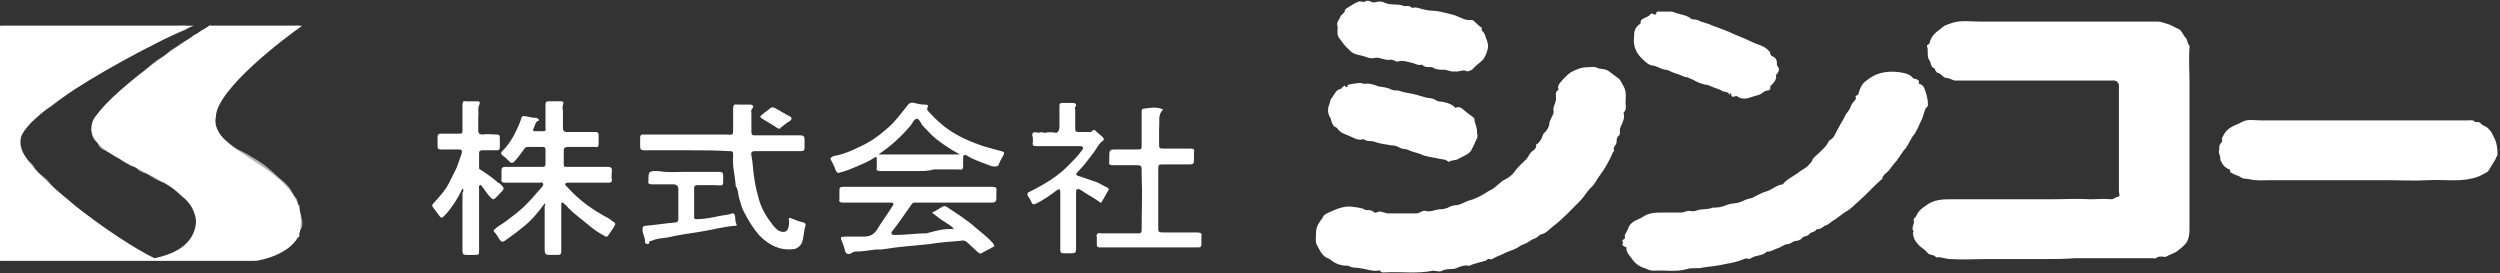 <?xml version="1.0" encoding="utf-8"?>
<!-- Generator: Adobe Illustrator 25.4.1, SVG Export Plug-In . SVG Version: 6.00 Build 0)  -->
<svg version="1.1" id="レイヤー_1" xmlns="http://www.w3.org/2000/svg" xmlns:xlink="http://www.w3.org/1999/xlink" x="0px"
	 y="0px" viewBox="0 0 301.1 32.9" style="enable-background:new 0 0 301.1 32.9;" xml:space="preserve">
<rect x="0" y="0" width="301.1" height="32.9" fill="#333333" stroke="none"/>
<style type="text/css">
	.st0{fill:#FFFFFF;}
	.st1{opacity:0.63;fill:#FFFFFF;}
</style>
<g>
	<path class="st0" d="M175.2,8.6c-0.4,0.1-0.9-0.2-1.3-0.2c-0.4,0-0.9,0-1.2-0.2c-0.4-0.3-1,0.1-1.4-0.4c0,0-0.1,0-0.1,0
		c-0.4,0.1-0.7-0.1-1-0.2c-0.6-0.1-1.2-0.4-1.8-0.2c-0.3,0.1-0.6-0.3-1-0.2c-0.7,0.1-1.3-0.4-1.9-0.2c-0.6,0.1-1-0.2-1.5-0.3
		c-0.5-0.1-1.1-0.2-1.5-0.7c-0.5-0.4-0.8-0.9-1.2-1.4c-0.3-0.4-0.2-0.8-0.2-1.2c0-0.1,0-0.1,0-0.2c-0.2-0.5,0.2-0.8,0.3-1.1
		c0.1-0.4,0.6-0.5,0.6-0.9c0-0.1,0.1-0.1,0.2-0.2c0.5-0.3,0.9-0.6,1.4-0.8c0.3-0.1,0.6,0.1,0.8,0c0.4-0.3,0.7,0.1,1.1,0.1
		c0.4-0.1,0.8-0.2,1.2,0c0.8,0.4,1.6,0.1,2.3,0.4c0.3,0.1,0.7-0.1,1,0.2c0.1,0.1,0.3,0,0.4,0c0.3,0,0.6,0.1,0.9,0.2
		c0.4,0.1,0.9,0.2,1.4,0.2c0.5,0,1.1,0.2,1.6,0.3c0.4,0.1,0.9,0.2,1.3,0.4c0.5,0.2,1,0.5,1.6,0.4c0.2,0,0.3,0.1,0.5,0.3
		c0.2,0.2,0.4,0.4,0.7,0.6c0,0,0.1,0.1,0.1,0.1c-0.2,0.3,0.2,0.4,0.3,0.7c0.2,0.6,0.5,1.1,0.4,1.7c-0.1,0.5-0.3,1-0.6,1.4
		c-0.4,0.4-0.9,0.7-1.2,1.1c-0.2,0.2-0.6,0.3-0.7,0.3C176.2,8.3,175.8,8.7,175.2,8.6z"/>
	<g>
		<path class="st0" d="M208.3,11.4c-0.2-0.4-0.5-0.3-0.8-0.4c-0.3-0.2-0.6-0.3-0.9-0.4c-0.4-0.1-0.8-0.4-1.2-0.4
			c-0.5-0.1-1-0.3-1.5-0.6c-0.2-0.1-0.5-0.2-0.7-0.3c-0.4,0-0.8-0.3-1.2-0.4c-0.5-0.1-0.9-0.4-1.3-0.5c-0.6,0-1-0.4-1.6-0.5
			c-0.5,0-1-0.5-1.4-0.9c-0.7-0.7-1-1.5-0.9-2.5c0-0.7,0.1-1.2,0.7-1.6c0.2-0.1,0-0.3,0.2-0.5c0.3-0.3,0.8-0.3,1.1-0.7
			c0.1-0.1,0.2-0.1,0.3,0c0.2,0.1,0.4,0.1,0.4-0.2c0-0.1,0.1-0.1,0.2-0.1c0.5,0,1.1,0,1.6,0c0.3,0,0.5,0.2,0.7,0.2
			c0.5,0.2,1.1,0.2,1.6,0.6c0.2,0.2,0.5,0.1,0.8,0.2c0.6,0.3,1.3,0.4,1.9,0.7c0.8,0.3,1.7,0.6,2.5,1c0.7,0.3,1.5,0.6,2.3,1
			c0.6,0.3,1.4,0.4,1.9,1c0.1,0.1,0.2,0.1,0.2,0.3c0,0.2,0.1,0.3,0.3,0.4c0.3,0.1,0.5,0.4,0.5,0.7c0,0.2,0,0.4,0.1,0.5
			c0.2,0.2,0.2,0.5,0,0.8c-0.1,0.1-0.2,0.2-0.2,0.3c0.1,0.5-0.3,0.9-0.6,1.2c-0.1,0.1-0.1,0.1-0.1,0.2c0.1,0.2-0.1,0.4-0.3,0.4
			c-0.4,0-0.7,0.4-1,0.5c-0.3,0.1-0.7,0.2-1,0.3c-0.5,0.2-1.1,0.3-1.7-0.1c-0.1-0.1-0.1-0.1-0.2,0c-0.3,0.1-0.5,0.1-0.5-0.3
			c0-0.1,0-0.1-0.1-0.1C208.4,11.1,208.5,11.3,208.3,11.4z"/>
		<path class="st0" d="M93.9,15.5c-0.3,0-0.4-0.2-0.6-0.3c-0.5-0.3-1-0.6-1.5-0.9c-0.3-0.2-0.3-0.3,0-0.5c0.3-0.3,0.7-0.5,1-0.8
			c0.2-0.1,0.3-0.1,0.5,0c0.6,0.3,1.2,0.7,1.8,1c0.2,0.1,0.4,0.3,0,0.6c-0.4,0.2-0.7,0.5-1.1,0.8C94,15.5,93.9,15.5,93.9,15.5z"/>
		<path class="st0" d="M125.1,16L125.1,16C125.1,16,125.1,16,125.1,16C125.1,16,125.1,16,125.1,16z"/>
		<path class="st0" d="M125.8,16L125.8,16C125.8,16,125.8,16,125.8,16C125.8,16,125.8,16,125.8,16z"/>
		<path class="st0" d="M127.2,16L127.2,16C127.2,16,127.2,16,127.2,16C127.2,16,127.2,16,127.2,16z"/>
		<g>
			<path class="st1" d="M35.9,28.6c-0.4,0.5-0.8,1-1.3,1.3c-0.5,0.3-1,0.7-1.6,0.9c-0.5,0.2-1.1,0.2-1.6,0.4
				c-0.8,0.3-1.6,0.2-2.4,0.2c-1.5,0-3,0-4.5,0c-2.1,0-4.2,0-6.4,0c-4.9,0-9.9,0-14.8,0c-1,0-1.9,0-2.9,0C0.1,31.5,0,31.4,0,31
				c0-3.8,0-7.6,0-11.4c0-2.6,0-5.1,0-7.7c0-2.7,0-5.5,0-8.2c0-0.6,0-0.6,0.6-0.6c4,0,8,0,11.9,0c2.9,0,5.8,0,8.7,0
				c0.5,0,1.1-0.1,1.6,0.1c-0.3,0.4-0.7,0.5-1.2,0.7c-0.4,0.2-0.8,0.3-1.2,0.5c-0.6,0.3-1.2,0.5-1.7,0.8c-0.3,0.2-0.6,0.5-1,0.5
				c-0.1,0-0.2,0.1-0.4,0.1C17,6,16.6,6.3,16.2,6.5c-0.7,0.4-1.5,0.8-2.2,1.1c-0.2,0.1-0.4,0.2-0.5,0.3c-0.4,0.4-1,0.6-1.5,0.8
				c-0.3,0.1-0.6,0.3-0.8,0.5c-0.6,0.6-1.5,0.8-2.1,1.4c-0.5,0.4-1.1,0.8-1.6,1.2c-0.6,0.4-1.2,1-1.8,1.3c-0.8,0.5-1.3,1.1-2,1.6
				c-0.4,0.3-0.6,0.7-0.8,1C2.6,16,2.5,16.5,2.5,17c0,0.8,0.2,1.5,0.7,2.1c0.3,0.4,0.7,0.6,0.9,1c0.4,0.8,1.2,1.1,1.7,1.7
				c0.8,1.1,2,1.8,2.9,2.7c0.8,0.8,1.9,1.4,2.8,2.2c0.5,0.4,1.1,0.9,1.6,1.2c0.5,0.2,0.7,0.8,1.3,0.8c0,0,0.1,0.1,0.1,0.1
				c0.4,0.5,1.1,0.7,1.6,1c0.3,0.2,0.8,0.3,0.9,0.7c0,0,0.1,0.1,0.1,0.1c0.6-0.1,0.9,0.4,1.4,0.6c0.1,0,0.1,0,0.2,0
				c0.4-0.2,1-0.2,1.4-0.4c0.6-0.3,1.2-0.5,1.7-0.8c0.4-0.3,0.9-0.6,1.1-1.1c0.1-0.2,0.2-0.2,0.3-0.4c0.3-0.6,0.5-1.1,0.5-1.8
				c0-0.4-0.2-0.7-0.3-1c-0.2-0.7-0.6-1.3-1.2-1.8c-0.7-0.5-1.2-1.2-2-1.7c-0.2-0.1-0.4-0.2-0.5-0.2c-0.6-0.2-1.1-0.5-1.6-0.8
				c-0.5-0.4-1.2-0.4-1.6-0.9c-0.2-0.2-0.4-0.2-0.7-0.3c-0.5-0.3-1-0.5-1.4-0.9c-0.4-0.3-0.8-0.4-1.2-0.7c-0.5-0.3-1.2-0.4-1.4-1.1
				c-0.1-0.2-0.4-0.4-0.5-0.6c-0.2-0.3-0.2-0.5-0.2-0.8c0-0.2,0-0.5,0-0.7c-0.1-0.6,0.2-1,0.6-1.4c0.7-0.9,1.6-1.6,2.4-2.4
				c1-1,2.1-2,3.2-2.8C18,8,18.6,7.4,19.3,7c0.6-0.3,1-0.8,1.5-1.1c0.7-0.4,1.3-0.9,1.9-1.2c0.4-0.2,0.6-0.6,1.1-0.6
				c0.1,0,0.2-0.2,0.3-0.3c0.3-0.3,0.8-0.3,1.1-0.7c0-0.1,0.2,0,0.3,0c3.4,0,6.7,0,10.1,0c0.1,0,0.3-0.1,0.4,0c-0.5,0.4-1,1-1.5,1.3
				c-1.3,0.7-2.2,1.9-3.4,2.7c-0.3,0.2-0.6,0.5-0.9,0.8c-0.5,0.6-1.1,1-1.5,1.5c-0.3,0.4-0.8,0.7-1.1,1.1c-0.4,0.5-0.9,0.8-1.1,1.4
				c-0.3,0.9-0.8,1.8-0.6,2.8c0.2,0.9,0.6,1.7,1.4,2.3c0.5,0.4,1,0.9,1.6,1.1c0.4,0.2,0.7,0.4,1.1,0.6c0.4,0.3,0.9,0.5,1.3,0.8
				c1.1,0.7,2,1.7,3,2.5c0.3,0.3,0.6,0.6,0.8,1c0.2,0.3,0.3,0.6,0.6,0.9c0.2,0.3,0.1,0.7,0.4,0.9c-0.1,0.8,0.4,1.5,0.3,2.3
				c0,0.4-0.3,0.6-0.3,0.9C35.6,28.2,35.8,28.5,35.9,28.6z"/>
			<path class="st0" d="M246.4,31.2c-2.3,0-4.6,0-6.9,0c-1.5,0-3.1,0.1-4.6,0c-0.6,0-1.1-0.3-1.7-0.2c-0.3-0.4-0.8-0.2-1.1-0.6
				c-0.3-0.4-0.8-0.6-1.1-1c-0.4-0.4-0.6-0.9-0.6-1.4c0-0.1,0.1-0.1,0.1-0.1c-0.4-0.4,0.1-0.9,0-1.3c-0.1-0.3,0.2-0.4,0.3-0.6
				c0.2-0.5,0.6-0.9,1.1-1.2c1-0.8,2.1-0.8,3.2-0.8c2,0,4,0,5.9,0c2,0,4.1,0,6.1,0c1.6,0,3.1-0.1,4.7,0c0.8,0,1.6-0.1,2.5,0
				c0.3,0,0.5-0.3,0.8-0.3c0.3,0,0.1-0.4,0.1-0.7c0-0.9,0-1.8,0-2.7c0-1.1,0-2.2,0-3.2c0-1.8,0-3.6,0-5.3c0-0.5,0-1.1,0-1.6
				c-0.1-0.3-0.3-0.5-0.6-0.5c-1.7,0-3.4,0-5.2,0c-1.6,0-3.3,0-4.9,0c-1.6,0-3.2,0-4.7,0c-1.4,0-2.9,0-4.3,0c-0.3,0-0.7-0.3-1-0.3
				c-0.5,0-0.7-0.6-1.1-0.6c-0.1,0-0.2-0.2-0.3-0.3c0-0.1-0.1-0.3-0.2-0.3c-0.4-0.2-0.3-0.6-0.5-0.9c-0.4-0.5-0.1-1.1-0.3-1.7
				c-0.1-0.2,0.2-0.2,0.3-0.4c0.2-1.1,1.1-1.5,1.8-2.1c0.2-0.1,0.5-0.2,0.8-0.3c1.1-0.4,2.3-0.2,3.4-0.2c1.1,0,2.3,0,3.4,0
				c1.6,0,3.2,0,4.7,0c2.7,0,5.4,0,8.1,0c1.8,0,3.5,0,5.3,0c0.4,0,0.8,0.2,1.2,0.3c0.4,0.1,0.8,0.4,1.3,0.6c0.4,0.2,0.5,0.7,0.8,1
				c0.3,0.3,0.2,0.7,0.5,1c0,0,0,0.2,0,0.2c-0.1,1.4,0,2.8,0,4.2c0,1.6,0,3.2,0,4.8c0,2.2,0,4.4,0,6.6c0,2,0,4,0,6
				c0,0.6,0,1.1-0.2,1.6c-0.2,0.5-0.7,0.9-1.1,1.2c-0.4,0.4-1,0.5-1.5,0.8c-0.1,0.1-0.3,0-0.5,0c-0.2,0-0.5,0-0.6,0.1
				c-0.2,0.2-0.4,0.1-0.5,0.1c-3.1,0-6.3,0-9.4,0C248.5,31.2,247.5,31.2,246.4,31.2C246.4,31.2,246.4,31.2,246.4,31.2z"/>
			<path class="st0" d="M195.8,12.1c-0.1,0.4,0.2,1-0.2,1.4c-0.1,0.1,0,0.3,0,0.5c0,0.5-0.3,1-0.5,1.5c0,0.1,0,0.3,0,0.4
				c0,0.2,0,0.4-0.2,0.5c-0.2,0.2-0.2,0.5-0.2,0.7c0,0.4-0.5,0.6-0.3,1c0.1,0.1-0.2,0.2-0.2,0.4c-0.4,0.9-0.9,1.8-1.5,2.6
				c-0.4,0.5-0.6,1.1-1.1,1.5c-0.5,0.5-0.8,1.1-1.3,1.6c-1.1,1.1-2.1,2.2-3.3,3.1c-0.4,0.3-0.8,0.8-1.3,0.9
				c-0.4,0.1-0.5,0.4-0.8,0.5c-0.4,0.1-0.7,0.4-1.1,0.6c-0.2,0.1-0.5,0.2-0.7,0.3c-0.6,0.5-1.4,0.6-2.1,1c-0.4,0.2-0.8,0.3-1.1,0.5
				c-0.2,0.1-0.3,0.2-0.5,0.1c-0.3-0.1-0.3,0.2-0.5,0.2c-0.6,0.2-1.3,0.3-1.9,0.6c0,0-0.1,0.1-0.1,0c-0.5-0.1-1.1,0.1-1.5,0.3
				c-0.5,0.2-1.1,0-1.7,0.3c-0.3,0.2-0.8,0-1.1,0c-1.9,0.4-3.8,0.1-5.7,0.2c-0.2,0-0.5,0.1-0.7-0.2c0,0-0.1-0.1-0.2,0
				c-0.7,0.1-1.4-0.2-2.2-0.3c-0.5-0.1-1,0-1.4-0.3c0,0-0.1,0-0.2,0c-0.6,0-1.3-0.2-1.8-0.6c-0.2-0.2-0.5-0.3-0.7-0.4
				c-0.6-0.4-0.8-1-1.1-1.5c-0.2-0.4-0.1-0.9-0.1-1.4c0-0.6,0.2-1.1,0.6-1.6c0.2-0.2,0.2-0.4,0.4-0.6c0.4-0.3,0.8-0.4,1.2-0.6
				c0.7-0.3,1.4-0.5,2.2-0.4c0.5,0.1,1,0.1,1.4,0.3c0.1,0.1,0.2,0.1,0.4,0.1c0.2,0,0.5,0,0.7,0.2c0.2,0.2,0.4,0.1,0.6,0
				c0.4-0.1,0.8,0.2,1.2,0.2c1.1,0,2.3,0,3.4,0c0.4,0,0.7-0.4,1.1-0.3c0.6,0.2,1.2-0.2,1.8-0.2c0.3,0,0.8-0.1,1.1-0.3
				c0.2-0.1,0.6-0.2,0.9-0.2c0.6-0.1,1.1-0.5,1.6-0.6c0.4-0.1,0.8-0.3,1.2-0.5c0.4-0.2,0.8-0.5,1.2-0.7c0.7-0.3,1.1-1,1.8-1.3
				c0.4-0.2,0.8-0.5,1.1-0.9c0.4-0.6,0.9-1,1.4-1.5c0.3-0.3,0.4-0.8,0.9-1.1c0,0,0.4-0.3,0.3-0.6c0-0.1,0.1-0.2,0.2-0.2
				c0.3-0.3,0.5-0.6,0.6-1c0.1-0.3,0.4-0.4,0.6-0.8c0.1-0.2,0.2-0.4,0.2-0.6c0-0.2,0.1-0.4,0.2-0.6c0.1-0.3,0.4-0.6,0.3-1
				c-0.1-0.5,0.4-1,0.3-1.6c0-0.2-0.1-0.6,0.2-0.8c0,0,0.1-0.1,0.1-0.1c-0.2-0.6,0.3-0.9,0.6-1.3c0.3-0.3,0.6-0.6,0.9-0.8
				c0.6-0.3,1.2-0.6,1.9-0.6c0.4,0,0.8-0.1,1.1,0c0.5,0.3,1.1,0.1,1.6,0.5c0.4,0.3,0.8,0.6,1.2,0.9c0.2,0.2,0.3,0.5,0.5,0.8
				C195.9,11,195.8,11.5,195.8,12.1z"/>
			<path class="st0" d="M195.5,29.2c-0.2-0.2-0.1-0.3,0.1-0.4c0.1,0,0.1-0.1,0.1-0.2c-0.1-0.4,0.3-0.7,0.4-1.1
				c0.3-0.9,1.2-1,1.8-1.4c0.7-0.5,1.6-0.5,2.4-0.5c0.7,0,1.5,0,2.2,0c0.3,0,0.6-0.2,0.9-0.2c0.3,0,0.5,0.1,0.8,0
				c0.7-0.3,1.4-0.1,2.1-0.4c0.1,0,0.2,0,0.3,0c0.6,0,1.1-0.2,1.6-0.4c0.4-0.1,0.8-0.1,1.2-0.2c0.4-0.1,0.7-0.3,1-0.4
				c0.3-0.1,0.6-0.1,0.9-0.3c0.4-0.2,0.9-0.5,1.3-0.6c0.8-0.2,1.3-0.8,2.1-0.9c0,0,0.1,0,0.1-0.1c0.5-0.6,1.3-0.9,1.9-1.4
				c0.4-0.3,0.9-0.5,1.2-0.9c0.2-0.2,0.3-0.3,0.4-0.6c0.2-0.3,0.5-0.5,0.8-0.8c0.4-0.4,0.9-0.8,1.1-1.3c0.1-0.2,0.2-0.2,0.3-0.3
				c0.3-0.2,0.5-0.5,0.6-0.8c0.2-0.4,0.4-0.7,0.6-1.1c0.2-0.3,0.4-0.7,0.6-1.1c0.2-0.3,0.5-0.6,0.6-1c0.1-0.2,0.2-0.4,0.4-0.6
				c0.1-0.2,0.3-0.2,0.2-0.5c-0.1-0.2,0.2-0.2,0.3-0.3c0.2-0.7,0.4-1.3,1-1.7c0.5-0.4,1-0.7,1.7-0.9c0.8-0.2,1.5-0.2,2.3-0.1
				c0.6,0.1,1.2,0.2,1.6,0.7c0.1,0.1,0.2,0.1,0.3,0.1c0.2,0.1,0.5,0.1,0.4,0.5c0,0.1,0,0.1,0.1,0.1c0.6,0.2,0.6,0.7,0.8,1.2
				c0.1,0.4,0.2,0.8,0.2,1.3c0,0.3-0.2,0.3-0.3,0.5c-0.2,0.5-0.3,1.1-0.6,1.6c-0.2,0.4-0.3,0.8-0.6,1.2c0,0,0,0.1,0,0.1
				c-0.6,0.6-0.8,1.5-1.4,2.1c-0.3,0.4-0.6,0.9-0.9,1.3c-0.3,0.3-0.6,0.7-0.8,1c-0.3,0.4-0.8,0.6-0.9,1.1c0,0.1-0.1,0.1-0.2,0.2
				c-0.9,0.8-1.7,1.7-2.6,2.5c-0.5,0.4-1,1-1.6,1.3c-0.5,0.3-0.9,0.7-1.4,1c-0.4,0.2-0.6,0.5-0.9,0.6c-0.4,0.1-0.6,0.5-1.1,0.5
				c0,0-0.1,0-0.1,0c-0.2,0.4-0.7,0.3-0.9,0.6c-0.2,0.3-0.6,0.2-0.8,0.4c-0.2,0.3-0.6,0.4-0.7,0.4c-0.5,0-0.7,0.4-1.1,0.4
				c-0.4,0-0.8,0.4-1.2,0.5c-0.4,0.1-0.7,0.4-1.2,0.4c-0.2,0-0.3,0.2-0.5,0.3c-0.5,0.2-1.1,0.2-1.5,0.5c-0.1,0-0.2,0.1-0.2,0.1
				c-0.5-0.2-0.8,0.1-1.2,0.2c-0.6,0.2-1.1,0.3-1.7,0.4c-0.9,0.2-1.7,0.3-2.6,0.4c-0.7,0.2-1.4,0-2,0.2c-1.4,0.4-2.7,0.1-4.1,0.2
				c-0.4,0-0.7-0.2-1-0.3c-0.7-0.2-1.2-0.6-1.6-1.2c-0.3-0.4-0.7-0.8-0.6-1.3C195.7,29.7,195.2,29.6,195.5,29.2z"/>
			<path class="st0" d="M267.3,18c-0.1-0.4,0.1-0.7,0.3-0.9c0.1-0.2,0-0.3,0-0.4c0.2-0.5,0.5-1,1-1.3c0.4-0.3,0.9-0.4,1.4-0.7
				c0.7-0.4,1.5-0.2,2.3-0.2c1.4,0,2.8,0,4.3,0c1.1,0,2.2,0,3.3,0c1.1,0,2.1,0,3.2,0c1.3,0,2.7,0,4,0c1.4,0,2.8,0,4.2,0
				c1.6,0,3.2,0,4.8,0c0.4,0,0.7,0,1.1,0c0.3,0,0.7-0.1,0.9,0.2c0,0,0.2,0,0.2,0c0.2,0,0.4,0,0.5,0.2c0.3,0.3,0.7,0.3,1,0.7
				c0.3,0.3,0.4,0.6,0.5,0.8c0.4,0.7,0.5,1.4,0.5,2.2c0,0.2-0.2,0.3-0.2,0.5c-0.2,0.3-0.4,0.7-0.6,1c-0.2,0.3-0.3,0.6-0.6,0.7
				c-0.5,0.3-1.1,0.6-1.7,0.7c-1.7,0.4-3.5,0.1-5.2,0.2c-1.8,0.1-3.5,0-5.3,0c-4.6,0-9.2,0-13.8,0c-0.8,0-1.6,0.1-2.4-0.1
				c-0.4-0.1-0.8,0-1.2-0.3c-0.3-0.2-0.6-0.2-0.9-0.4c-0.1-0.1-0.4-0.1-0.3-0.4c0,0,0-0.1-0.1-0.1c-0.6-0.2-0.9-0.7-1.1-1.2
				C267.5,18.8,267.1,18.4,267.3,18z"/>
			<path class="st0" d="M173.8,19.2c-0.5-0.1-1.1-0.2-1.6-0.3c-0.3-0.1-0.7-0.1-1-0.3c-0.5-0.2-1.1-0.3-1.5-0.5
				c-0.4-0.2-0.7-0.1-1.1-0.3c-0.3-0.2-0.7-0.3-1.1-0.3c-0.6-0.1-1.3-0.2-1.9-0.4c-0.4-0.2-0.9,0-1.3-0.3c0,0-0.2-0.1-0.2,0
				c-0.5,0.1-0.9-0.1-1.3-0.3c-0.6-0.3-1.3-0.4-1.7-1c-0.1-0.1-0.2-0.2-0.3-0.2c-0.3-0.2-0.4-0.5-0.5-0.9c0-0.1-0.1-0.3-0.2-0.4
				c-0.2-0.5-0.2-1,0-1.4c0.1-0.3,0.1-0.6,0.3-0.8c0.3-0.4,0.5-1,1.1-1.1c0.1,0,0.1-0.2,0.2-0.2c0.1,0,0.2-0.4,0.4,0
				c0,0,0.2,0,0.2-0.1c0-0.1,0-0.2,0.1-0.2c0.5-0.1,1-0.2,1.5-0.2c0.1,0,0.3,0.1,0.4,0.1c0.6-0.1,1.2,0.1,1.7,0.3
				c0.5,0.1,0.9,0.1,1.4,0.3c0.3,0.2,0.7,0.2,1,0.2c0.6,0.2,1.1,0.3,1.7,0.4c0.6,0.1,1.3,0.4,1.9,0.5c0.3,0,0.7,0.1,1,0.3
				c0.3,0.2,0.6,0.1,0.9,0.2c0.4,0.1,0.9,0.2,1.3,0.6c0,0,0.1,0.1,0.1,0.1c0.6-0.3,0.9,0.2,1.3,0.5c0.3,0.2,0.5,0.4,0.8,0.6
				c0.2,0.1,0.2,0.3,0.2,0.5c0.1,0.4,0.3,0.8,0.3,1.3c0,0.1,0,0.1,0,0.2c0.2,0.5-0.2,0.8-0.3,1.2c-0.1,0.2-0.2,0.4-0.3,0.6
				c-0.2,0.5-0.6,0.7-1,0.9c-0.2,0.1-0.4,0.2-0.6,0.3c-0.4,0.3-0.8,0.1-1.2,0.4C174.2,19.3,174,19.2,173.8,19.2z"/>
			<path class="st0" d="M65.6,24.5c-0.8,1.1-1.7,2.2-2.8,3c-0.6,0.5-1.3,1-2,1.5c-0.3,0.2-0.4,0.1-0.6-0.1c-0.2-0.3-0.4-0.7-0.7-1
				c-0.1-0.2,0-0.2,0.1-0.3c0.4-0.4,0.9-0.6,1.4-1c0.8-0.6,1.6-1.2,2.3-1.9c0.7-0.7,1.3-1.4,1.9-2.1c0.1-0.1,0.3-0.3,0.2-0.5
				c-0.1-0.2-0.3-0.1-0.4-0.1c-1.4,0-2.8,0-4.1,0c-0.3,0-0.6,0-0.5-0.5c0-0.3,0-0.6,0-1c0-0.3,0.2-0.4,0.4-0.4c1.2,0,2.4,0,3.6,0
				c0.3,0,0.7,0,1,0c0.2,0,0.3-0.1,0.3-0.3c0-0.6,0-1.2,0-1.8c0-0.2-0.1-0.3-0.3-0.3c-0.6,0-1.2,0-1.8,0c-0.3,0-0.4,0.1-0.5,0.3
				c-0.4,0.5-0.7,1-1.2,1.5c-0.2,0.2-0.4,0.1-0.5,0c-0.3-0.3-0.6-0.6-0.9-0.8c-0.2-0.2-0.2-0.3,0-0.5c0.6-0.6,1.1-1.3,1.5-2.1
				c0.3-0.6,0.6-1.2,0.8-1.9c0.1-0.3,0.3-0.2,0.5-0.2c0.4,0.1,0.9,0.2,1.3,0.2c0.1,0,0.2,0.1,0.3,0.2c0.1,0.2-0.1,0.1-0.2,0.2
				c-0.3,0.3-0.3,0.7-0.5,1c-0.1,0.1,0.1,0.2,0.2,0.2c0.4,0,0.8,0,1.1,0c0.3,0,0.2-0.3,0.2-0.4c0-0.9,0-1.9,0-2.8
				c0-0.3,0.1-0.4,0.4-0.4c0.5,0,0.9,0,1.4,0c0.4,0,0.4,0.1,0.3,0.5c-0.1,0.2,0,0.5,0,0.7c0,0.7,0,1.3,0,2c0,0.3,0.1,0.5,0.5,0.5
				c1.1,0,2.2,0,3.4,0c0.3,0,0.4,0.1,0.4,0.4c0,0.3,0,0.7,0,1c0,0.3-0.1,0.5-0.4,0.4c-1.1,0-2.2,0-3.3,0c-0.3,0-0.5,0.1-0.5,0.4
				c0,0.6,0,1.1,0,1.7c0,0.3,0.1,0.3,0.3,0.3c1.2,0,2.4,0,3.6,0c0.5,0,1,0,1.5,0c0.2,0,0.4,0.1,0.4,0.4c0,0.4-0.1,0.8,0,1.2
				c0,0.2-0.1,0.3-0.4,0.3c-1.6,0-3.1,0-4.7,0c-0.2,0-0.4,0-0.5,0.1c-0.1,0.2,0.1,0.3,0.2,0.4c1.4,1.6,3.1,2.8,5,3.8
				c0.2,0.1,0.3,0.2,0.4,0.3c0.5,0.3,0.5,0.3,0.2,0.8c-0.2,0.3-0.4,0.6-0.6,0.9c-0.1,0.2-0.3,0.3-0.5,0.1c-0.6-0.3-1.2-0.7-1.8-1.2
				c-0.8-0.7-1.7-1.3-2.5-2.1c-0.2-0.2-0.3-0.4-0.5-0.5c-0.1-0.1-0.1-0.2-0.3-0.2c-0.1,0-0.1,0.2-0.1,0.3c0,0.8,0,1.6,0,2.4
				c0,1.1,0,2.1,0,3.2c0,0.3-0.1,0.4-0.4,0.4c-0.4,0-0.8,0-1.1,0c-0.4,0-0.5-0.2-0.5-0.6c0-1.8,0-3.5,0-5.3
				C65.7,24.7,65.7,24.6,65.6,24.5z"/>
			<path class="st0" d="M82.7,18.1c-1.7,0-3.4,0-5.1,0c-0.4,0-0.5-0.1-0.5-0.5c0-0.3,0-0.7,0-1c0-0.3,0.1-0.4,0.3-0.4
				c3.3,0,6.5,0,9.8,0c1.2,0,1.1,0.3,1.1-1.1c0-0.7,0-1.4,0-2c0-0.4,0.1-0.6,0.5-0.5c0.5,0,1,0,1.5,0c0.2,0,0.3,0,0.4,0.2
				c0.1,0.1-0.1,0.2-0.1,0.3c-0.2,0.2-0.1,0.4-0.1,0.6c0,0.7,0,1.4,0,2.2c0,0.3,0.1,0.4,0.3,0.4c1.8,0,3.7,0,5.5,0
				c0.5,0,0.6,0.1,0.6,0.6c0,0.3,0,0.6,0,0.9c0,0.3-0.1,0.4-0.4,0.4c-1.8,0-3.7,0-5.5,0c-0.4,0-0.6,0.1-0.5,0.5
				c0.2,1,0.2,2.1,0.4,3.1c0.1,0.7,0.3,1.5,0.5,2.2c0.3,1.1,0.9,2.1,1.6,3c0.2,0.3,0.5,0.6,0.8,0.8c0.7,0.3,1.1,0.1,1.2-0.6
				c0-0.2,0.1-0.5,0-0.7c0-0.3,0.1-0.3,0.3-0.2c0.5,0.2,1,0.4,1.5,0.5c0.2,0.1,0.3,0.2,0.2,0.4c-0.2,0.7-0.2,1.4-0.4,2
				c-0.1,0.3-0.6,0.8-1,0.8c-1.6,0.2-2.9-0.4-4.1-1.6c-0.8-0.9-1.4-1.9-1.9-2.9c-0.3-0.5-0.4-1.1-0.6-1.7c-0.1-0.5-0.1-1-0.4-1.4
				c0-0.1,0-0.2,0-0.2c-0.1-1.1-0.4-2.2-0.3-3.4c0-0.6,0-0.6-0.6-0.6C86.1,18.1,84.4,18.1,82.7,18.1C82.7,18.1,82.7,18.1,82.7,18.1z
				"/>
			<path class="st0" d="M114.9,27.6c-0.3-0.4-0.7-0.6-1-0.8c-0.5-0.3-0.9-0.6-1.4-1c-0.1-0.1-0.2-0.1-0.2-0.2c0-0.1,0.1-0.1,0.2-0.1
				c0.3-0.2,0.7-0.4,1-0.6c0.2-0.1,0.3-0.1,0.5,0c1.2,0.8,2.5,1.6,3.6,2.6c0.7,0.6,1.4,1.1,2,1.8c0.2,0.3,0.2,0.4-0.1,0.5
				c-0.4,0.2-0.9,0.5-1.3,0.7c-0.2,0.1-0.2,0-0.4-0.1c-0.4-0.4-0.9-0.8-1.3-1.2c-0.2-0.2-0.5-0.3-0.8-0.2c-1.3,0.1-2.6,0.2-3.8,0.4
				c-1.8,0.2-3.6,0.3-5.4,0.6c-0.4,0.1-0.9,0-1.4,0.1c-0.7,0.1-1.4,0.2-2.1,0.2c-0.3,0-0.5,0.3-0.8,0.3c-0.2,0-0.3-0.1-0.4-0.3
				c-0.1-0.4-0.2-0.8-0.4-1.2c-0.2-0.5-0.2-0.6,0.4-0.6c0.7,0,1.4,0,2.2,0c0.7,0,1.2-0.2,1.6-0.8c0.6-1,1.3-1.9,1.9-2.9
				c0.1-0.1,0.1-0.2,0.1-0.3c-0.1-0.1-0.2-0.1-0.3-0.1c-1.9,0-3.9,0-5.8,0c-0.3,0-0.5-0.1-0.4-0.4c0-0.3,0-0.6,0-0.9
				c0-0.5,0-0.6,0.5-0.6c3.1,0,6.3,0,9.4,0c2.8,0,5.7,0,8.5,0c0.4,0,0.6,0.1,0.5,0.5c0,0.3,0,0.6,0,0.9c0,0.3-0.1,0.5-0.5,0.5
				c-1.2,0-2.5,0-3.7,0c-1.8,0-3.7,0-5.5,0c-0.2,0-0.4,0-0.5,0.2c-0.8,1.1-1.5,2.2-2.3,3.2c-0.1,0.1-0.2,0.2-0.1,0.4
				c0.1,0.1,0.3,0.1,0.4,0.1c1.3,0,2.5-0.2,3.8-0.2C112.7,27.8,113.7,27.5,114.9,27.6z"/>
			<path class="st0" d="M140.1,13.2c-0.7,0.6-0.4,1.4-0.5,2.2c0,0.6,0,1.3,0,1.9c0,0.5,0,0.6,0.5,0.6c1.1,0,2.2,0,3.3,0
				c0.4,0,0.5,0.1,0.4,0.5c0,0.3,0,0.6,0,0.9c0,0.4-0.1,0.5-0.5,0.5c-1,0-2,0-3.1,0c-0.7,0-0.7,0-0.7,0.7c0,2.3,0,4.6,0,6.9
				c0,0.5,0,0.6,0.6,0.6c1.4,0,2.7,0,4.1,0c0.4,0,0.6,0.1,0.5,0.5c0,0.3,0,0.6,0,0.9c0,0.3-0.1,0.4-0.4,0.4c-1.6,0-3.2,0-4.7,0
				c-2.4,0-4.7,0-7.1,0c-0.4,0-0.4-0.2-0.4-0.4c0-0.3,0-0.6,0-0.8c-0.1-0.4,0.1-0.6,0.5-0.5c1.4,0,2.8,0,4.2,0c0.1,0,0.3,0,0.4,0
				c0.2,0,0.3-0.1,0.3-0.4c0-2.2,0.1-4.4,0-6.6c0-0.2,0-0.5,0-0.7c0-0.5-0.2-0.5-0.6-0.5c-1,0-2,0-2.9,0c-0.3,0-0.5-0.1-0.4-0.4
				c0-0.2,0-0.3,0-0.5c0-1,0-1,1-1c0.8,0,1.6,0,2.4,0c0.5,0,0.5,0,0.5-0.6c0-1.3,0-2.6,0-3.9c0-0.2,0-0.4,0.2-0.4
				C138.5,13,139.3,12.8,140.1,13.2z"/>
			<path class="st0" d="M110.7,20.6c-1.6,0-3.2,0-4.7,0c-0.3,0-0.5-0.1-0.4-0.4c0-0.3,0-0.6,0-1c0-0.3-0.1-0.4-0.3-0.2
				c-0.6,0.4-1.3,0.7-2,1c-0.7,0.3-1.4,0.6-2.2,0.8c-0.3,0.1-0.4-0.2-0.5-0.4c-0.1-0.4-0.3-0.7-0.5-1.1c-0.2-0.3,0.1-0.4,0.3-0.5
				c1.2-0.2,2.3-0.7,3.3-1.2c1.1-0.5,2.1-1.2,3-2c1-0.8,1.8-1.9,2.6-2.9c0.2-0.3,0.5-0.4,0.8-0.3c0.4,0.1,0.8,0.2,1.3,0.2
				c0.2,0,0.5,0,0.3,0.4c-0.1,0.1,0,0.3,0.1,0.4c1,1.1,2.1,2.1,3.4,2.8c1,0.6,2.1,1,3.2,1.4c0.7,0.2,1.4,0.4,2.2,0.6
				c0.4,0.1,0.4,0.2,0.2,0.6c-0.2,0.3-0.4,0.7-0.5,1c-0.1,0.3-0.5,0.3-0.9,0.2c-1-0.4-2.1-0.7-3-1.3c-0.3-0.1-0.4,0-0.4,0.3
				c0,0.3,0,0.7,0,1c0,0.4-0.2,0.5-0.5,0.4c-1,0-2,0-3,0C111.8,20.6,111.2,20.6,110.7,20.6C110.7,20.6,110.7,20.6,110.7,20.6z
				 M105.8,18.6c3.3,0,6.5,0,9.8,0c-1.1-0.6-2-1.2-2.9-1.9c-0.6-0.5-1.1-1.1-1.6-1.6c-0.2-0.3-0.4-0.8-0.7-0.8
				c-0.4,0.1-0.5,0.6-0.8,0.9C108.6,16.4,107.3,17.6,105.8,18.6z"/>
			<path class="st0" d="M125.1,16c0.2-0.1,0.4-0.1,0.7,0c0,0,0,0,0,0l0,0c0.5-0.1,0.9-0.1,1.4,0c0,0,0,0,0,0l0,0
				c0.3-0.1,0.4-0.4,0.4-0.7c0-0.9,0-1.7,0-2.6c0-0.2,0.1-0.3,0.3-0.3c0.4,0,0.9,0,1.3,0c0.4,0,0.5,0.2,0.3,0.5
				c-0.1,0.1,0,0.3,0,0.4c0,0.7,0,1.5,0,2.2c0,0.3,0.1,0.4,0.4,0.4c0.4,0,0.8,0,1.2,0c0.2,0,0.4,0,0.4-0.1c0.3-0.3,0.4-0.1,0.6,0.1
				c0.2,0.2,0.5,0.4,0.7,0.6c0.1,0.1,0.2,0.3,0.1,0.4c-0.6,0.4-0.8,1-1.2,1.5c-0.6,0.8-1.2,1.6-1.9,2.3c-0.2,0.2-0.3,0.4,0.1,0.5
				c0.7,0.2,1.4,0.5,2.1,0.7c0.5,0.2,0.9,0.5,1.4,0.7c0.1,0.1,0.2,0.2,0.1,0.3c-0.3,0.5-0.5,0.9-0.8,1.4c-0.1,0.2-0.2,0.1-0.3,0
				c-0.7-0.5-1.5-0.9-2.2-1.4c-0.2-0.1-0.3-0.2-0.5-0.1c-0.1,0.1-0.1,0.2-0.1,0.4c0,2.3,0,4.6,0,6.8c0,0.4-0.1,0.5-0.5,0.5
				c-0.3,0-0.7,0-1,0c-0.2,0-0.4,0-0.4-0.4c0-2.2,0-4.5,0-6.7c0-0.1,0-0.2,0-0.3c0-0.3-0.1-0.4-0.4-0.2c-0.8,0.6-1.6,1.2-2.5,1.6
				c-0.3,0.2-0.5,0.1-0.6-0.2c-0.1-0.3-0.3-0.5-0.4-0.7c-0.1-0.2-0.1-0.4,0.2-0.5c1.8-0.9,3.5-1.9,4.9-3.4c0.5-0.5,1-1,1.4-1.6
				c0.1-0.1,0.2-0.2,0.1-0.4c-0.1-0.1-0.2-0.1-0.4-0.1c-1.7,0-3.4,0-5.1,0c-0.4,0-0.6,0-0.5-0.5c0-0.1,0-0.3,0-0.5
				C124.2,16,124.4,15.8,125.1,16C125.1,16,125.1,16,125.1,16L125.1,16z"/>
			<path class="st0" d="M55.7,22.7c-0.5,1.1-1.2,2.2-2,3.1c-0.1,0.1-0.2,0.2-0.3,0.3c-0.2,0.2-0.3,0.1-0.4,0
				c-0.3-0.4-0.6-0.8-0.9-1.2c-0.1-0.2,0-0.3,0.1-0.4c0.7-0.8,1.4-1.5,1.9-2.5c0.3-0.6,0.6-1.2,0.9-1.8c0.2-0.6,0.4-1.1,0.6-1.7
				c0.1-0.4,0-0.5-0.4-0.5c-0.7,0-1.4,0-2.1,0c-0.3,0-0.4-0.1-0.4-0.4c0-0.4,0-0.8,0-1.1c0-0.3,0.1-0.4,0.4-0.4c0.8,0,1.5,0,2.3,0
				c0.3,0,0.3-0.2,0.3-0.4c0-1,0-2,0-3.1c0-0.3,0.1-0.5,0.4-0.4c0.4,0,0.9,0,1.3,0c0.3,0,0.5,0,0.3,0.5c-0.2,0.4,0,0.9-0.1,1.3
				c0,0.6,0,1.2,0,1.7c0,0.4,0.2,0.5,0.5,0.5c0.6-0.1,1.1,0,1.7,0c0.3,0,0.4,0.1,0.4,0.4c0,0.4,0,0.7,0,1.1c0,0.3-0.1,0.4-0.4,0.4
				c-0.6,0-1.2,0-1.7,0c-0.3,0-0.4,0.1-0.4,0.4c0,0.5,0,1.1,0,1.6c0,0.1,0,0.3,0.1,0.3c0.8,0.5,1.5,1,2.2,1.6c0,0,0.1,0.1,0.2,0.1
				c0.6,0.6,0.6,0.6,0,1.2c-0.2,0.2-0.3,0.4-0.5,0.5c-0.2,0.3-0.4,0.2-0.6,0c-0.4-0.4-0.7-0.9-1-1.3c-0.1-0.1-0.2-0.3-0.3-0.2
				c-0.2,0.1-0.1,0.3-0.1,0.4c0,2.5,0,4.9,0,7.4c0,0.6,0,0.6-0.6,0.6c-0.3,0-0.6,0-0.9,0c-0.4,0-0.5-0.1-0.5-0.5c0-2.3,0-4.6,0-7
				C55.8,23.1,55.9,22.9,55.7,22.7z"/>
			<path class="st0" d="M82.5,20.7c1.4,0,2.8,0,4.1,0c0.4,0,0.5,0.1,0.5,0.5c0,1.4,0.1,1.1-1.1,1.1c-0.7,0-1.4,0-2,0
				c-0.3,0-0.4,0.1-0.4,0.4c0,1.1,0,2.3,0,3.4c0,0.3,0.1,0.3,0.3,0.3c0.9,0,1.9-0.2,2.8-0.4c0.5-0.1,1-0.1,1.5-0.3
				c0.1,0,0.2,0,0.3,0.2c0.1,0.4,0,0.7,0.2,1.1c0.1,0.2-0.1,0.2-0.2,0.2c-1.4,0.1-2.8,0.5-4.1,0.7c-1.3,0.2-2.7,0.4-4,0.7
				c-0.6,0.1-1.3,0.1-1.9,0.4c-0.1,0-0.2,0-0.3,0.1c0,0.1,0,0.3-0.2,0.3c-0.2,0-0.4-0.2-0.3-0.3c0-0.6-0.4-1-0.3-1.6
				c0-0.2,0.1-0.3,0.3-0.3c1.2-0.1,2.4-0.3,3.6-0.4c0.2,0,0.4-0.1,0.4-0.4c0-1.2,0-2.4,0-3.6c0-0.4-0.2-0.6-0.6-0.6
				c-0.9,0-1.7,0-2.6,0c-0.3,0-0.5-0.1-0.4-0.4c0-1.2,0-1.2,1.2-1.2C80.3,20.8,81.4,20.7,82.5,20.7z"/>
			<path class="st0" d="M35.9,28.6c-0.1-0.2-0.3-0.4,0.1-0.5C36.1,28.3,36.1,28.5,35.9,28.6z"/>
			<path class="st0" d="M36.2,27.2C37,20.1,25,18.6,26,14.1c0-3.3,8.5-9.7,10.4-11H25.2c-3.4,2.1-14.2,9.4-14.2,12.3
				c-0.3,4.2,12.9,6,12.6,11.5c-0.3,2.6-2.6,3.7-5,4.2C14.2,29,2.1,20.4,2.4,17c0.3-4.2,20.5-14,21-13.9H0v28.3h31
				C33,31,36.2,29.8,36.2,27.2z"/>
		</g>
	</g>
</g>
</svg>
